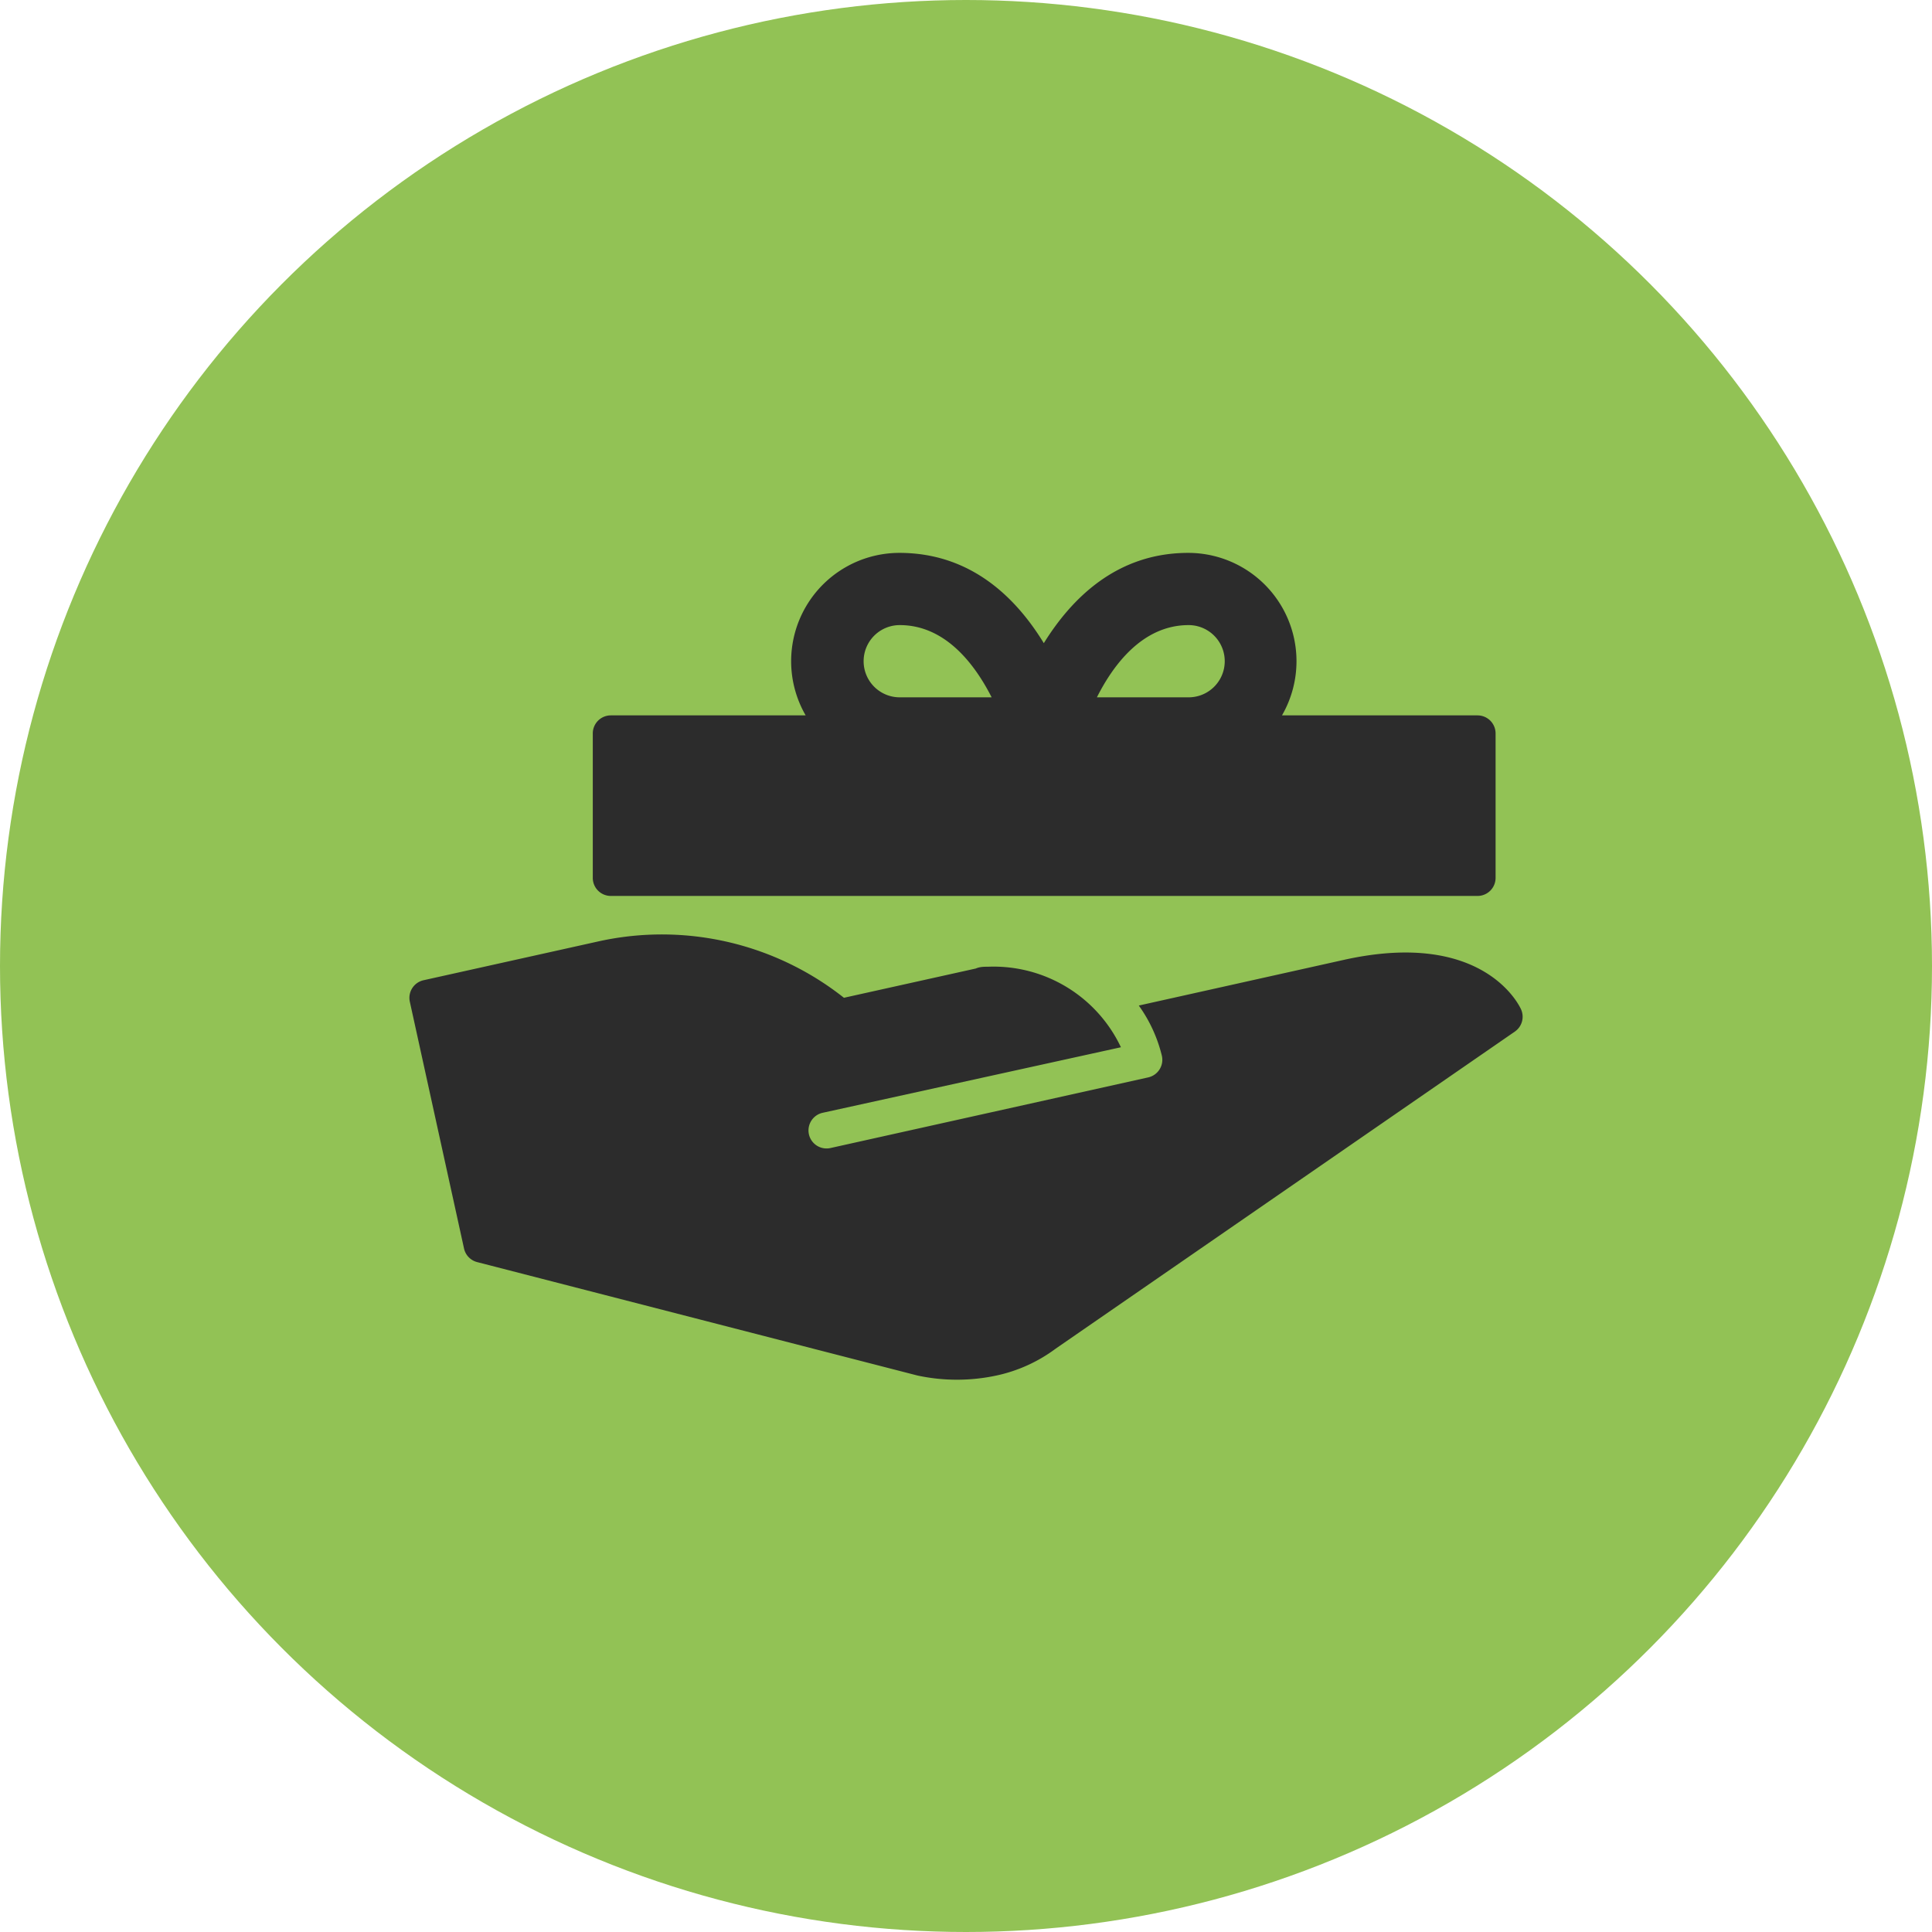 <svg id="Calque_1" data-name="Calque 1" xmlns="http://www.w3.org/2000/svg" viewBox="0 0 107 107"><defs><style>.cls-1{fill:#92c255;}.cls-2{fill:#2c2c2c;}</style></defs><title>step1</title><circle class="cls-1" cx="53.5" cy="53.5" r="53.5"/><path class="cls-2" d="M33.83,49.62h48a1,1,0,0,0,1-1v-8a1,1,0,0,0-1-1H71a6,6,0,0,0-5.19-9c-4,0-6.49,2.57-8,5-1.51-2.47-4-5-8-5a6,6,0,0,0-5.19,9H33.83a1,1,0,0,0-1,1v8A1,1,0,0,0,33.83,49.62Zm32-15a2,2,0,0,1,0,4H60.75C61.67,36.79,63.3,34.62,65.83,34.62Zm-16,0c2.53,0,4.16,2.17,5.09,4H49.83a2,2,0,0,1,0-4Z"/><path class="cls-2" d="M84.24,55.9c-.08-.18-2.07-4.46-9.81-2.74L63.07,55.69a8,8,0,0,1,1.28,2.79,1,1,0,0,1-.76,1.19L46,63.58a1,1,0,0,1-1.2-.76,1,1,0,0,1,.76-1.19L62.08,58a7.8,7.8,0,0,0-7.35-4.46c-.23,0-.46,0-.69.1l-7.3,1.62a16.25,16.25,0,0,0-13.52-3.14l-9.77,2.17a1,1,0,0,0-.75,1.2l3,13.66a1,1,0,0,0,.73.75l24.38,6.28a10.43,10.43,0,0,0,4.38,0,8.46,8.46,0,0,0,3.28-1.49L83.9,57.13A1,1,0,0,0,84.24,55.9Z"/><link xmlns="" id="lite-css-list" rel="stylesheet" type="text/css" href="moz-extension://543ccc38-3ad2-4e9f-85d2-1ff08f64c0b3/data/content_script/inject_b.css"/><style xmlns="" id="custom-css-list" type="text/css"/></svg>